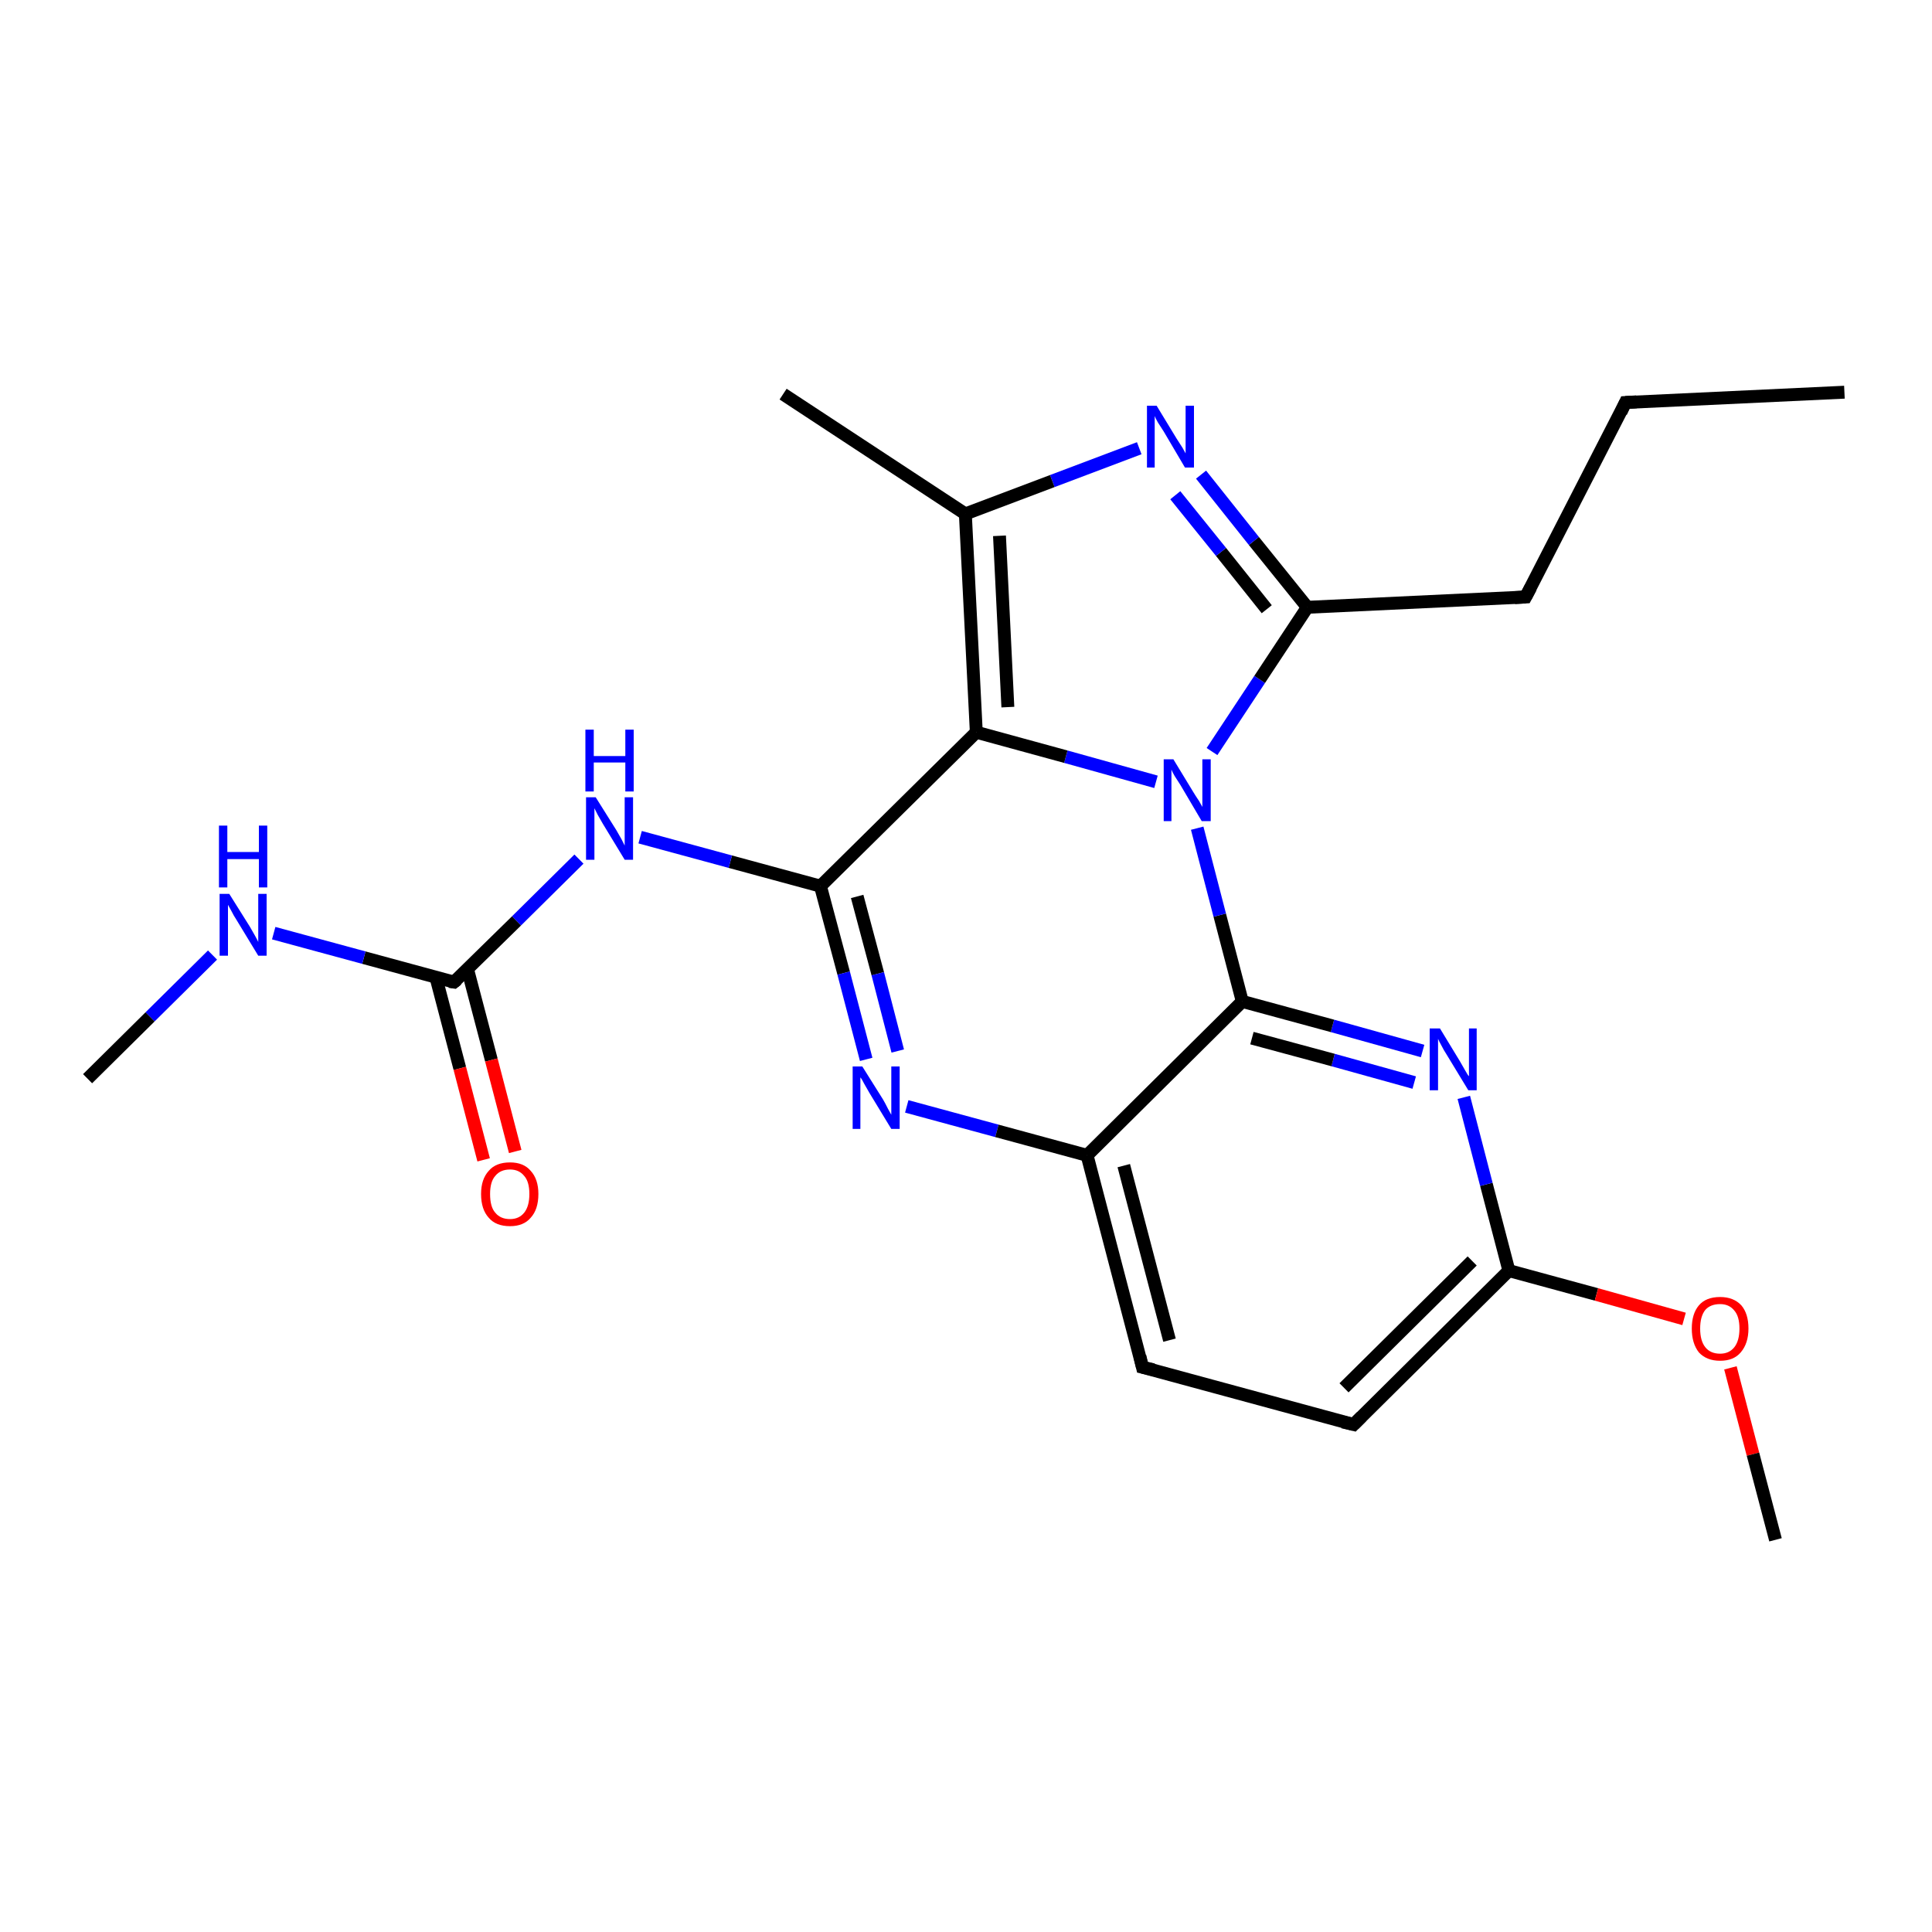 <?xml version='1.0' encoding='iso-8859-1'?>
<svg version='1.1' baseProfile='full'
              xmlns='http://www.w3.org/2000/svg'
                      xmlns:rdkit='http://www.rdkit.org/xml'
                      xmlns:xlink='http://www.w3.org/1999/xlink'
                  xml:space='preserve'
width='300px' height='300px' viewBox='0 0 300 300'>
<!-- END OF HEADER -->
<rect style='opacity:1.0;fill:#FFFFFF;stroke:none' width='300.0' height='300.0' x='0.0' y='0.0'> </rect>
<path class='bond-0 atom-0 atom-1' d='M 286.4,60.9 L 252.4,62.5' style='fill:none;fill-rule:evenodd;stroke:#000000;stroke-width:2.0px;stroke-linecap:butt;stroke-linejoin:miter;stroke-opacity:1' />
<path class='bond-1 atom-1 atom-2' d='M 252.4,62.5 L 236.9,92.7' style='fill:none;fill-rule:evenodd;stroke:#000000;stroke-width:2.0px;stroke-linecap:butt;stroke-linejoin:miter;stroke-opacity:1' />
<path class='bond-2 atom-2 atom-3' d='M 236.9,92.7 L 203.0,94.3' style='fill:none;fill-rule:evenodd;stroke:#000000;stroke-width:2.0px;stroke-linecap:butt;stroke-linejoin:miter;stroke-opacity:1' />
<path class='bond-3 atom-3 atom-4' d='M 203.0,94.3 L 194.7,84.0' style='fill:none;fill-rule:evenodd;stroke:#000000;stroke-width:2.0px;stroke-linecap:butt;stroke-linejoin:miter;stroke-opacity:1' />
<path class='bond-3 atom-3 atom-4' d='M 194.7,84.0 L 186.5,73.7' style='fill:none;fill-rule:evenodd;stroke:#0000FF;stroke-width:2.0px;stroke-linecap:butt;stroke-linejoin:miter;stroke-opacity:1' />
<path class='bond-3 atom-3 atom-4' d='M 196.7,94.6 L 189.6,85.7' style='fill:none;fill-rule:evenodd;stroke:#000000;stroke-width:2.0px;stroke-linecap:butt;stroke-linejoin:miter;stroke-opacity:1' />
<path class='bond-3 atom-3 atom-4' d='M 189.6,85.7 L 182.5,76.9' style='fill:none;fill-rule:evenodd;stroke:#0000FF;stroke-width:2.0px;stroke-linecap:butt;stroke-linejoin:miter;stroke-opacity:1' />
<path class='bond-4 atom-4 atom-5' d='M 176.9,69.6 L 163.4,74.7' style='fill:none;fill-rule:evenodd;stroke:#0000FF;stroke-width:2.0px;stroke-linecap:butt;stroke-linejoin:miter;stroke-opacity:1' />
<path class='bond-4 atom-4 atom-5' d='M 163.4,74.7 L 149.9,79.8' style='fill:none;fill-rule:evenodd;stroke:#000000;stroke-width:2.0px;stroke-linecap:butt;stroke-linejoin:miter;stroke-opacity:1' />
<path class='bond-5 atom-5 atom-6' d='M 149.9,79.8 L 121.6,61.2' style='fill:none;fill-rule:evenodd;stroke:#000000;stroke-width:2.0px;stroke-linecap:butt;stroke-linejoin:miter;stroke-opacity:1' />
<path class='bond-6 atom-5 atom-7' d='M 149.9,79.8 L 151.6,113.7' style='fill:none;fill-rule:evenodd;stroke:#000000;stroke-width:2.0px;stroke-linecap:butt;stroke-linejoin:miter;stroke-opacity:1' />
<path class='bond-6 atom-5 atom-7' d='M 155.2,83.2 L 156.5,109.8' style='fill:none;fill-rule:evenodd;stroke:#000000;stroke-width:2.0px;stroke-linecap:butt;stroke-linejoin:miter;stroke-opacity:1' />
<path class='bond-7 atom-7 atom-8' d='M 151.6,113.7 L 127.4,137.6' style='fill:none;fill-rule:evenodd;stroke:#000000;stroke-width:2.0px;stroke-linecap:butt;stroke-linejoin:miter;stroke-opacity:1' />
<path class='bond-8 atom-8 atom-9' d='M 127.4,137.6 L 113.4,133.8' style='fill:none;fill-rule:evenodd;stroke:#000000;stroke-width:2.0px;stroke-linecap:butt;stroke-linejoin:miter;stroke-opacity:1' />
<path class='bond-8 atom-8 atom-9' d='M 113.4,133.8 L 99.4,130.0' style='fill:none;fill-rule:evenodd;stroke:#0000FF;stroke-width:2.0px;stroke-linecap:butt;stroke-linejoin:miter;stroke-opacity:1' />
<path class='bond-9 atom-9 atom-10' d='M 89.9,133.4 L 80.2,143.0' style='fill:none;fill-rule:evenodd;stroke:#0000FF;stroke-width:2.0px;stroke-linecap:butt;stroke-linejoin:miter;stroke-opacity:1' />
<path class='bond-9 atom-9 atom-10' d='M 80.2,143.0 L 70.5,152.5' style='fill:none;fill-rule:evenodd;stroke:#000000;stroke-width:2.0px;stroke-linecap:butt;stroke-linejoin:miter;stroke-opacity:1' />
<path class='bond-10 atom-10 atom-11' d='M 67.7,151.8 L 71.4,165.9' style='fill:none;fill-rule:evenodd;stroke:#000000;stroke-width:2.0px;stroke-linecap:butt;stroke-linejoin:miter;stroke-opacity:1' />
<path class='bond-10 atom-10 atom-11' d='M 71.4,165.9 L 75.1,180.1' style='fill:none;fill-rule:evenodd;stroke:#FF0000;stroke-width:2.0px;stroke-linecap:butt;stroke-linejoin:miter;stroke-opacity:1' />
<path class='bond-10 atom-10 atom-11' d='M 72.6,150.5 L 76.3,164.6' style='fill:none;fill-rule:evenodd;stroke:#000000;stroke-width:2.0px;stroke-linecap:butt;stroke-linejoin:miter;stroke-opacity:1' />
<path class='bond-10 atom-10 atom-11' d='M 76.3,164.6 L 80.0,178.8' style='fill:none;fill-rule:evenodd;stroke:#FF0000;stroke-width:2.0px;stroke-linecap:butt;stroke-linejoin:miter;stroke-opacity:1' />
<path class='bond-11 atom-10 atom-12' d='M 70.5,152.5 L 56.5,148.7' style='fill:none;fill-rule:evenodd;stroke:#000000;stroke-width:2.0px;stroke-linecap:butt;stroke-linejoin:miter;stroke-opacity:1' />
<path class='bond-11 atom-10 atom-12' d='M 56.5,148.7 L 42.5,144.9' style='fill:none;fill-rule:evenodd;stroke:#0000FF;stroke-width:2.0px;stroke-linecap:butt;stroke-linejoin:miter;stroke-opacity:1' />
<path class='bond-12 atom-12 atom-13' d='M 33.0,148.3 L 23.3,157.9' style='fill:none;fill-rule:evenodd;stroke:#0000FF;stroke-width:2.0px;stroke-linecap:butt;stroke-linejoin:miter;stroke-opacity:1' />
<path class='bond-12 atom-12 atom-13' d='M 23.3,157.9 L 13.6,167.5' style='fill:none;fill-rule:evenodd;stroke:#000000;stroke-width:2.0px;stroke-linecap:butt;stroke-linejoin:miter;stroke-opacity:1' />
<path class='bond-13 atom-8 atom-14' d='M 127.4,137.6 L 131.0,151.1' style='fill:none;fill-rule:evenodd;stroke:#000000;stroke-width:2.0px;stroke-linecap:butt;stroke-linejoin:miter;stroke-opacity:1' />
<path class='bond-13 atom-8 atom-14' d='M 131.0,151.1 L 134.5,164.5' style='fill:none;fill-rule:evenodd;stroke:#0000FF;stroke-width:2.0px;stroke-linecap:butt;stroke-linejoin:miter;stroke-opacity:1' />
<path class='bond-13 atom-8 atom-14' d='M 133.1,139.2 L 136.3,151.2' style='fill:none;fill-rule:evenodd;stroke:#000000;stroke-width:2.0px;stroke-linecap:butt;stroke-linejoin:miter;stroke-opacity:1' />
<path class='bond-13 atom-8 atom-14' d='M 136.3,151.2 L 139.4,163.2' style='fill:none;fill-rule:evenodd;stroke:#0000FF;stroke-width:2.0px;stroke-linecap:butt;stroke-linejoin:miter;stroke-opacity:1' />
<path class='bond-14 atom-14 atom-15' d='M 140.8,171.8 L 154.8,175.6' style='fill:none;fill-rule:evenodd;stroke:#0000FF;stroke-width:2.0px;stroke-linecap:butt;stroke-linejoin:miter;stroke-opacity:1' />
<path class='bond-14 atom-14 atom-15' d='M 154.8,175.6 L 168.8,179.4' style='fill:none;fill-rule:evenodd;stroke:#000000;stroke-width:2.0px;stroke-linecap:butt;stroke-linejoin:miter;stroke-opacity:1' />
<path class='bond-15 atom-15 atom-16' d='M 168.8,179.4 L 177.4,212.3' style='fill:none;fill-rule:evenodd;stroke:#000000;stroke-width:2.0px;stroke-linecap:butt;stroke-linejoin:miter;stroke-opacity:1' />
<path class='bond-15 atom-15 atom-16' d='M 174.5,181.0 L 181.6,208.1' style='fill:none;fill-rule:evenodd;stroke:#000000;stroke-width:2.0px;stroke-linecap:butt;stroke-linejoin:miter;stroke-opacity:1' />
<path class='bond-16 atom-16 atom-17' d='M 177.4,212.3 L 210.2,221.2' style='fill:none;fill-rule:evenodd;stroke:#000000;stroke-width:2.0px;stroke-linecap:butt;stroke-linejoin:miter;stroke-opacity:1' />
<path class='bond-17 atom-17 atom-18' d='M 210.2,221.2 L 234.3,197.3' style='fill:none;fill-rule:evenodd;stroke:#000000;stroke-width:2.0px;stroke-linecap:butt;stroke-linejoin:miter;stroke-opacity:1' />
<path class='bond-17 atom-17 atom-18' d='M 208.7,215.5 L 228.6,195.8' style='fill:none;fill-rule:evenodd;stroke:#000000;stroke-width:2.0px;stroke-linecap:butt;stroke-linejoin:miter;stroke-opacity:1' />
<path class='bond-18 atom-18 atom-19' d='M 234.3,197.3 L 247.9,201.0' style='fill:none;fill-rule:evenodd;stroke:#000000;stroke-width:2.0px;stroke-linecap:butt;stroke-linejoin:miter;stroke-opacity:1' />
<path class='bond-18 atom-18 atom-19' d='M 247.9,201.0 L 261.5,204.8' style='fill:none;fill-rule:evenodd;stroke:#FF0000;stroke-width:2.0px;stroke-linecap:butt;stroke-linejoin:miter;stroke-opacity:1' />
<path class='bond-19 atom-19 atom-20' d='M 268.7,212.4 L 272.2,225.8' style='fill:none;fill-rule:evenodd;stroke:#FF0000;stroke-width:2.0px;stroke-linecap:butt;stroke-linejoin:miter;stroke-opacity:1' />
<path class='bond-19 atom-19 atom-20' d='M 272.2,225.8 L 275.7,239.1' style='fill:none;fill-rule:evenodd;stroke:#000000;stroke-width:2.0px;stroke-linecap:butt;stroke-linejoin:miter;stroke-opacity:1' />
<path class='bond-20 atom-18 atom-21' d='M 234.3,197.3 L 230.8,183.9' style='fill:none;fill-rule:evenodd;stroke:#000000;stroke-width:2.0px;stroke-linecap:butt;stroke-linejoin:miter;stroke-opacity:1' />
<path class='bond-20 atom-18 atom-21' d='M 230.8,183.9 L 227.3,170.4' style='fill:none;fill-rule:evenodd;stroke:#0000FF;stroke-width:2.0px;stroke-linecap:butt;stroke-linejoin:miter;stroke-opacity:1' />
<path class='bond-21 atom-21 atom-22' d='M 220.9,163.2 L 206.9,159.3' style='fill:none;fill-rule:evenodd;stroke:#0000FF;stroke-width:2.0px;stroke-linecap:butt;stroke-linejoin:miter;stroke-opacity:1' />
<path class='bond-21 atom-21 atom-22' d='M 206.9,159.3 L 192.9,155.5' style='fill:none;fill-rule:evenodd;stroke:#000000;stroke-width:2.0px;stroke-linecap:butt;stroke-linejoin:miter;stroke-opacity:1' />
<path class='bond-21 atom-21 atom-22' d='M 219.6,168.1 L 207.0,164.6' style='fill:none;fill-rule:evenodd;stroke:#0000FF;stroke-width:2.0px;stroke-linecap:butt;stroke-linejoin:miter;stroke-opacity:1' />
<path class='bond-21 atom-21 atom-22' d='M 207.0,164.6 L 194.4,161.2' style='fill:none;fill-rule:evenodd;stroke:#000000;stroke-width:2.0px;stroke-linecap:butt;stroke-linejoin:miter;stroke-opacity:1' />
<path class='bond-22 atom-22 atom-23' d='M 192.9,155.5 L 189.4,142.1' style='fill:none;fill-rule:evenodd;stroke:#000000;stroke-width:2.0px;stroke-linecap:butt;stroke-linejoin:miter;stroke-opacity:1' />
<path class='bond-22 atom-22 atom-23' d='M 189.4,142.1 L 185.9,128.6' style='fill:none;fill-rule:evenodd;stroke:#0000FF;stroke-width:2.0px;stroke-linecap:butt;stroke-linejoin:miter;stroke-opacity:1' />
<path class='bond-23 atom-23 atom-3' d='M 188.2,116.7 L 195.6,105.5' style='fill:none;fill-rule:evenodd;stroke:#0000FF;stroke-width:2.0px;stroke-linecap:butt;stroke-linejoin:miter;stroke-opacity:1' />
<path class='bond-23 atom-23 atom-3' d='M 195.6,105.5 L 203.0,94.3' style='fill:none;fill-rule:evenodd;stroke:#000000;stroke-width:2.0px;stroke-linecap:butt;stroke-linejoin:miter;stroke-opacity:1' />
<path class='bond-24 atom-23 atom-7' d='M 179.5,121.4 L 165.5,117.5' style='fill:none;fill-rule:evenodd;stroke:#0000FF;stroke-width:2.0px;stroke-linecap:butt;stroke-linejoin:miter;stroke-opacity:1' />
<path class='bond-24 atom-23 atom-7' d='M 165.5,117.5 L 151.6,113.7' style='fill:none;fill-rule:evenodd;stroke:#000000;stroke-width:2.0px;stroke-linecap:butt;stroke-linejoin:miter;stroke-opacity:1' />
<path class='bond-25 atom-22 atom-15' d='M 192.9,155.5 L 168.8,179.4' style='fill:none;fill-rule:evenodd;stroke:#000000;stroke-width:2.0px;stroke-linecap:butt;stroke-linejoin:miter;stroke-opacity:1' />
<path d='M 254.1,62.4 L 252.4,62.5 L 251.7,64.0' style='fill:none;stroke:#000000;stroke-width:2.0px;stroke-linecap:butt;stroke-linejoin:miter;stroke-opacity:1;' />
<path d='M 237.7,91.2 L 236.9,92.7 L 235.2,92.8' style='fill:none;stroke:#000000;stroke-width:2.0px;stroke-linecap:butt;stroke-linejoin:miter;stroke-opacity:1;' />
<path d='M 71.0,152.1 L 70.5,152.5 L 69.8,152.4' style='fill:none;stroke:#000000;stroke-width:2.0px;stroke-linecap:butt;stroke-linejoin:miter;stroke-opacity:1;' />
<path d='M 177.0,210.6 L 177.4,212.3 L 179.1,212.7' style='fill:none;stroke:#000000;stroke-width:2.0px;stroke-linecap:butt;stroke-linejoin:miter;stroke-opacity:1;' />
<path d='M 208.5,220.8 L 210.2,221.2 L 211.4,220.0' style='fill:none;stroke:#000000;stroke-width:2.0px;stroke-linecap:butt;stroke-linejoin:miter;stroke-opacity:1;' />
<path class='atom-4' d='M 179.6 63.0
L 182.7 68.1
Q 183.0 68.6, 183.6 69.5
Q 184.1 70.4, 184.1 70.4
L 184.1 63.0
L 185.4 63.0
L 185.4 72.6
L 184.0 72.6
L 180.7 67.0
Q 180.3 66.4, 179.8 65.6
Q 179.4 64.9, 179.3 64.6
L 179.3 72.6
L 178.1 72.6
L 178.1 63.0
L 179.6 63.0
' fill='#0000FF'/>
<path class='atom-9' d='M 92.5 123.8
L 95.7 128.9
Q 96.0 129.4, 96.5 130.3
Q 97.0 131.3, 97.0 131.3
L 97.0 123.8
L 98.3 123.8
L 98.3 133.5
L 97.0 133.5
L 93.6 127.9
Q 93.2 127.2, 92.8 126.5
Q 92.4 125.7, 92.3 125.5
L 92.3 133.5
L 91.0 133.5
L 91.0 123.8
L 92.5 123.8
' fill='#0000FF'/>
<path class='atom-9' d='M 90.9 113.3
L 92.2 113.3
L 92.2 117.4
L 97.1 117.4
L 97.1 113.3
L 98.4 113.3
L 98.4 122.9
L 97.1 122.9
L 97.1 118.4
L 92.2 118.4
L 92.2 122.9
L 90.9 122.9
L 90.9 113.3
' fill='#0000FF'/>
<path class='atom-11' d='M 74.7 185.4
Q 74.7 183.1, 75.9 181.8
Q 77.0 180.5, 79.2 180.5
Q 81.3 180.5, 82.4 181.8
Q 83.6 183.1, 83.6 185.4
Q 83.6 187.8, 82.4 189.1
Q 81.3 190.4, 79.2 190.4
Q 77.0 190.4, 75.9 189.1
Q 74.7 187.8, 74.7 185.4
M 79.2 189.3
Q 80.6 189.3, 81.4 188.3
Q 82.2 187.3, 82.2 185.4
Q 82.2 183.5, 81.4 182.6
Q 80.6 181.6, 79.2 181.6
Q 77.7 181.6, 76.9 182.6
Q 76.1 183.5, 76.1 185.4
Q 76.1 187.4, 76.9 188.3
Q 77.7 189.3, 79.2 189.3
' fill='#FF0000'/>
<path class='atom-12' d='M 35.6 138.8
L 38.8 143.9
Q 39.1 144.4, 39.6 145.3
Q 40.1 146.2, 40.1 146.3
L 40.1 138.8
L 41.4 138.8
L 41.4 148.4
L 40.1 148.4
L 36.7 142.8
Q 36.3 142.2, 35.9 141.4
Q 35.5 140.7, 35.4 140.5
L 35.4 148.4
L 34.1 148.4
L 34.1 138.8
L 35.6 138.8
' fill='#0000FF'/>
<path class='atom-12' d='M 34.0 128.2
L 35.3 128.2
L 35.3 132.3
L 40.2 132.3
L 40.2 128.2
L 41.5 128.2
L 41.5 137.8
L 40.2 137.8
L 40.2 133.4
L 35.3 133.4
L 35.3 137.8
L 34.0 137.8
L 34.0 128.2
' fill='#0000FF'/>
<path class='atom-14' d='M 133.9 165.6
L 137.1 170.7
Q 137.4 171.2, 137.9 172.2
Q 138.4 173.1, 138.4 173.1
L 138.4 165.6
L 139.7 165.6
L 139.7 175.3
L 138.4 175.3
L 135.0 169.7
Q 134.6 169.0, 134.2 168.3
Q 133.8 167.5, 133.6 167.3
L 133.6 175.3
L 132.4 175.3
L 132.4 165.6
L 133.9 165.6
' fill='#0000FF'/>
<path class='atom-19' d='M 262.7 206.3
Q 262.7 204.0, 263.8 202.7
Q 264.9 201.4, 267.1 201.4
Q 269.2 201.4, 270.4 202.7
Q 271.5 204.0, 271.5 206.3
Q 271.5 208.6, 270.3 210.0
Q 269.2 211.3, 267.1 211.3
Q 265.0 211.3, 263.8 210.0
Q 262.7 208.6, 262.7 206.3
M 267.1 210.2
Q 268.5 210.2, 269.3 209.2
Q 270.1 208.2, 270.1 206.3
Q 270.1 204.4, 269.3 203.5
Q 268.5 202.5, 267.1 202.5
Q 265.6 202.5, 264.8 203.4
Q 264.0 204.4, 264.0 206.3
Q 264.0 208.2, 264.8 209.2
Q 265.6 210.2, 267.1 210.2
' fill='#FF0000'/>
<path class='atom-21' d='M 223.6 159.7
L 226.7 164.8
Q 227.0 165.3, 227.5 166.2
Q 228.0 167.1, 228.1 167.1
L 228.1 159.7
L 229.3 159.7
L 229.3 169.3
L 228.0 169.3
L 224.6 163.7
Q 224.2 163.1, 223.8 162.3
Q 223.4 161.6, 223.3 161.3
L 223.3 169.3
L 222.0 169.3
L 222.0 159.7
L 223.6 159.7
' fill='#0000FF'/>
<path class='atom-23' d='M 182.2 117.9
L 185.3 123.0
Q 185.6 123.5, 186.2 124.4
Q 186.7 125.3, 186.7 125.3
L 186.7 117.9
L 188.0 117.9
L 188.0 127.5
L 186.6 127.5
L 183.3 121.9
Q 182.9 121.3, 182.4 120.5
Q 182.0 119.8, 181.9 119.5
L 181.9 127.5
L 180.7 127.5
L 180.7 117.9
L 182.2 117.9
' fill='#0000FF'/>
</svg>
